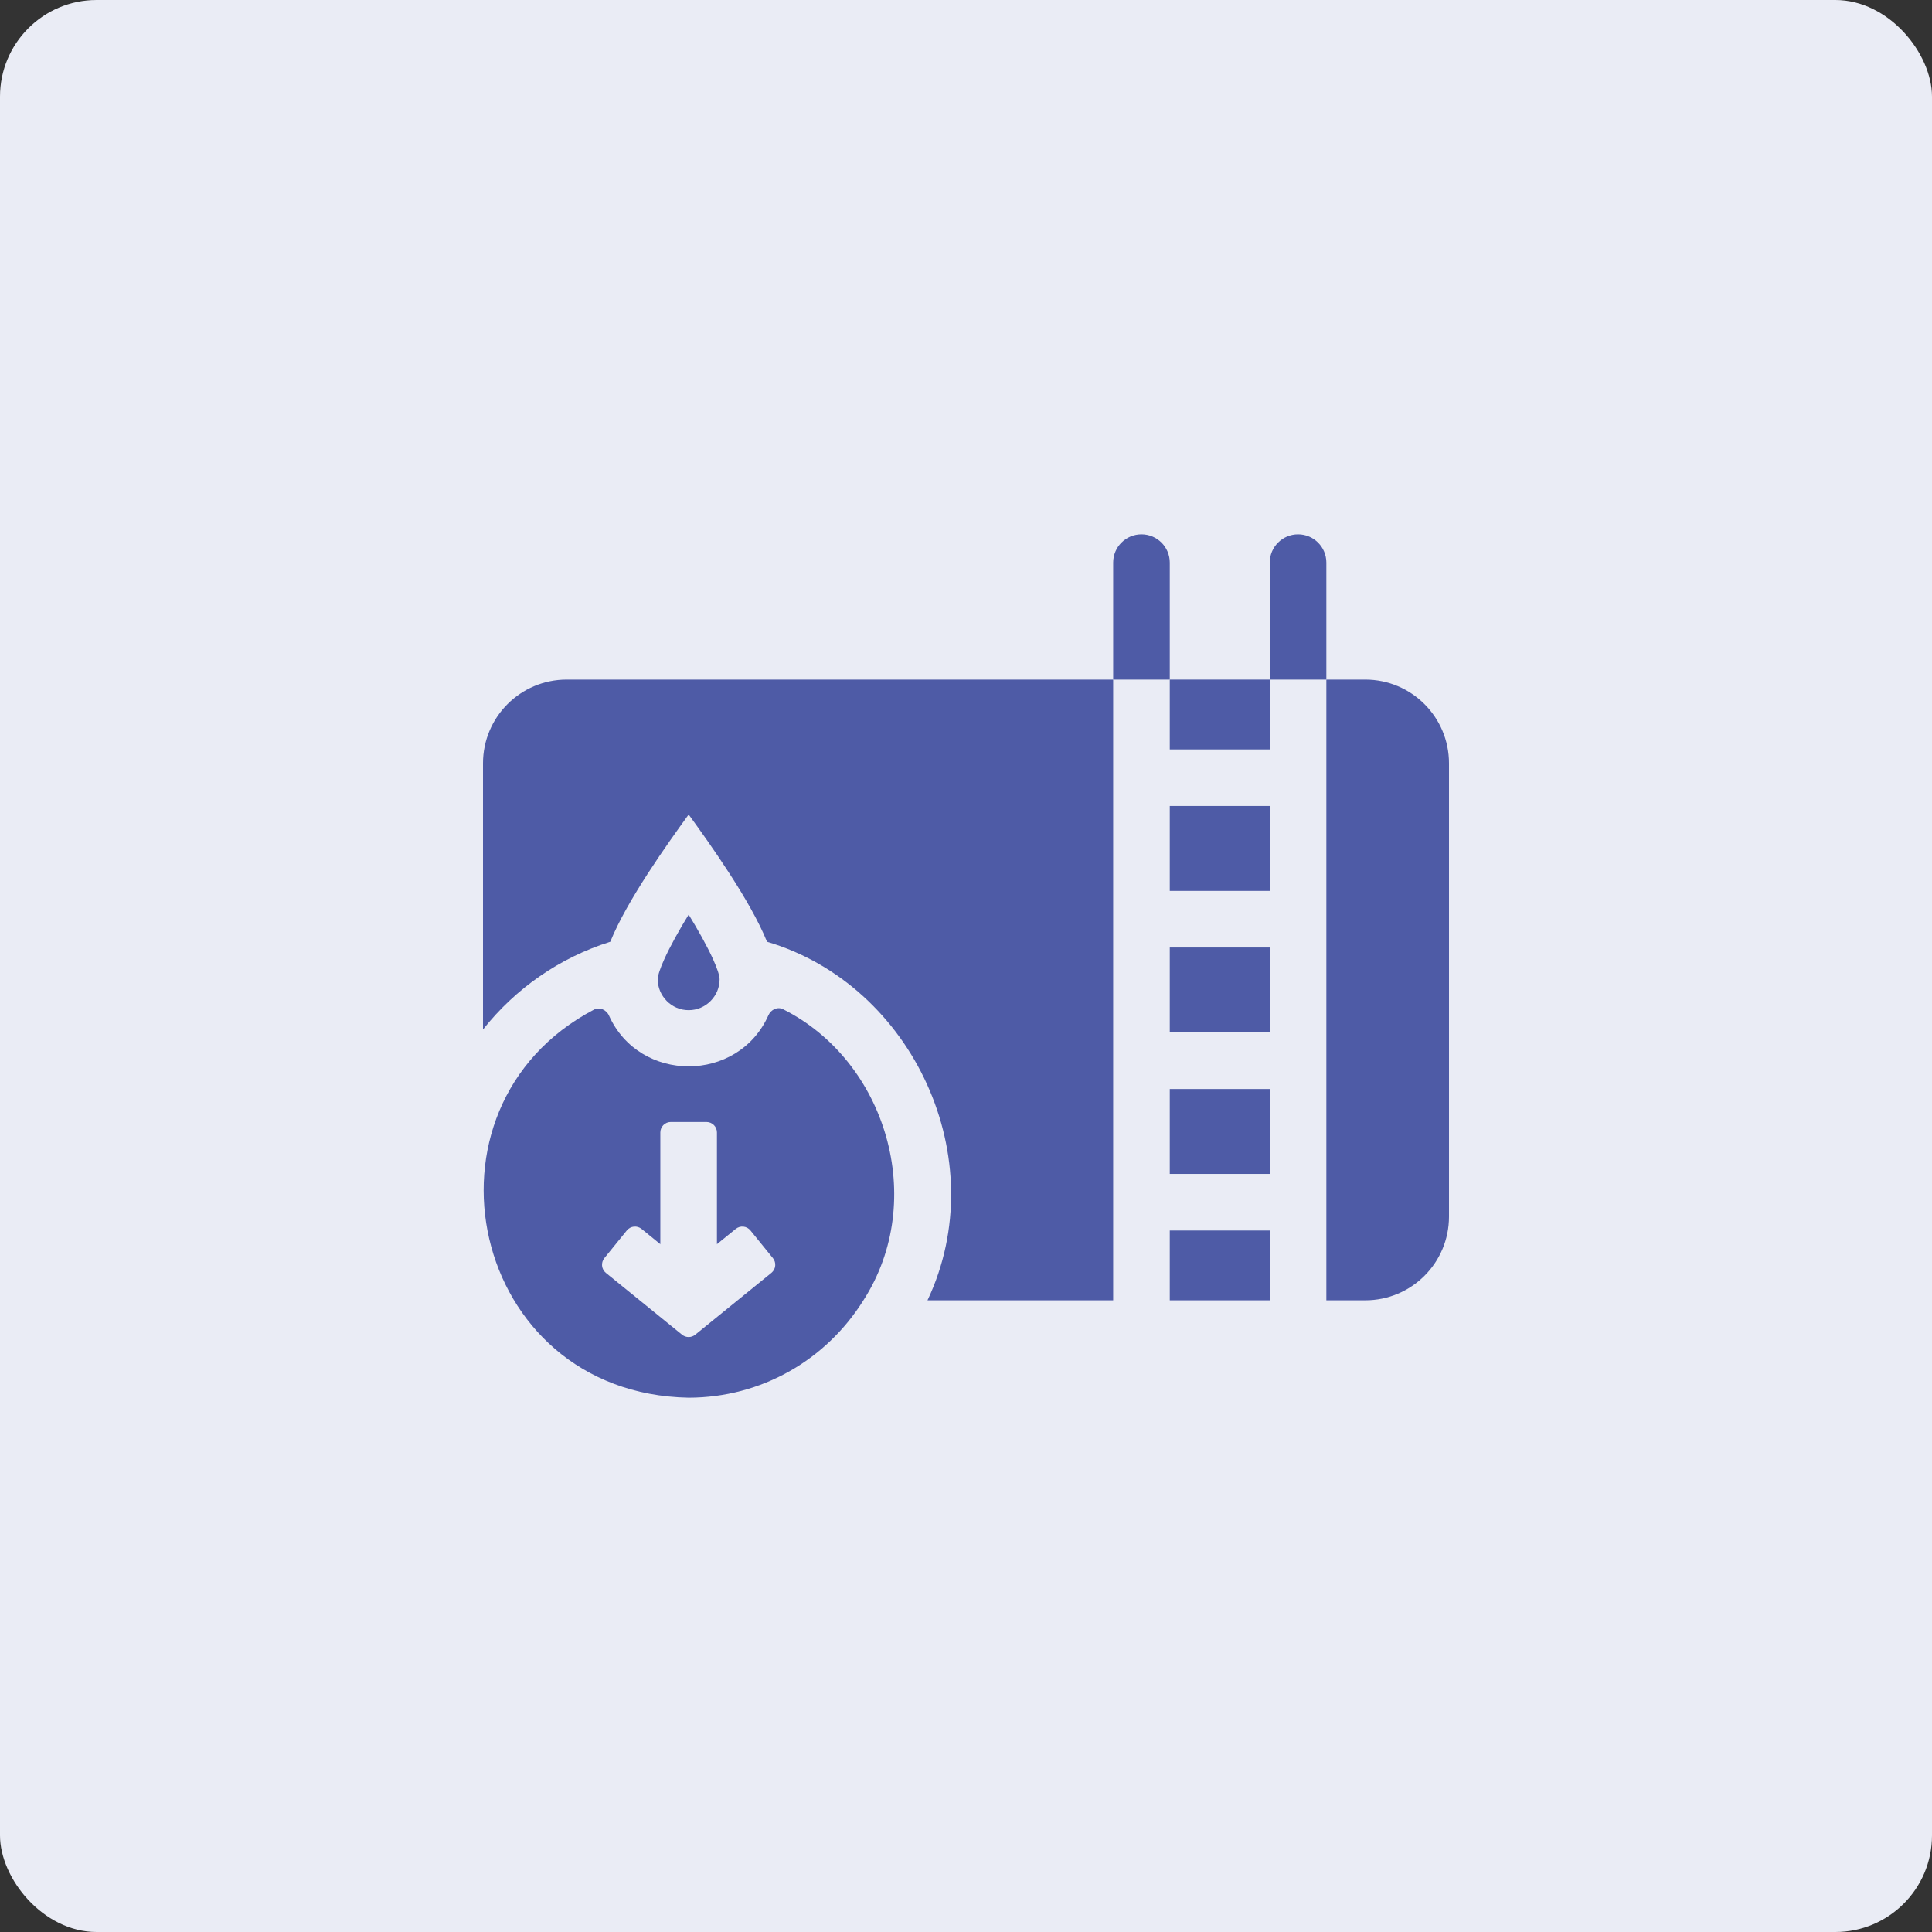 <svg width="80" height="80" viewBox="0 0 80 80" fill="none" xmlns="http://www.w3.org/2000/svg">
<rect x="0" y="0" width="80" height="80" fill="#333333" stroke="none"/>
<rect width="80" height="80" rx="4" fill="#EAECF5"/>
<path d="M52.578 39.234H48.438V42.749H52.578V39.234Z" fill="#4E5BA6"/>
<path d="M52.578 45.093H48.438V48.609H52.578V45.093Z" fill="#4E5BA6"/>
<path d="M52.578 33.374H48.438V36.89H52.578V33.374Z" fill="#4E5BA6"/>
<path d="M52.578 50.953H48.438V53.843H52.578V50.953Z" fill="#4E5BA6"/>
<path d="M46.094 28.14V53.843H38.406C41.17 47.998 37.8 40.779 31.76 38.996C31.071 37.285 29.387 34.929 28.516 33.728C27.649 34.922 25.956 37.292 25.271 38.996C23.168 39.655 21.337 40.939 20 42.629V31.606C20 29.692 21.552 28.14 23.466 28.14H46.094Z" fill="#4E5BA6"/>
<path d="M60 31.606C60 29.692 58.448 28.14 56.534 28.14H54.922V53.843H56.534C58.448 53.843 60 52.292 60 50.377V31.606Z" fill="#4E5BA6"/>
<path d="M52.578 28.14H48.438V31.031H52.578V28.14Z" fill="#4E5BA6"/>
<path d="M54.922 23.296C54.922 22.649 54.397 22.125 53.75 22.125V22.125C53.103 22.125 52.578 22.649 52.578 23.296V28.14H54.922V23.296Z" fill="#4E5BA6"/>
<path d="M48.438 23.296C48.438 22.649 47.913 22.125 47.266 22.125V22.125C46.618 22.125 46.094 22.649 46.094 23.296V28.14H48.438V23.296Z" fill="#4E5BA6"/>
<path d="M24.593 41.807C24.826 41.685 25.11 41.812 25.217 42.052C26.48 44.862 30.566 44.856 31.819 42.038C31.924 41.803 32.195 41.673 32.425 41.789C36.695 43.93 38.426 49.694 35.752 53.844C34.203 56.32 31.526 57.871 28.515 57.876C19.439 57.707 16.88 45.856 24.593 41.807ZM25.025 52.097C24.874 52.283 24.903 52.556 25.088 52.707L28.242 55.267C28.401 55.397 28.629 55.397 28.788 55.268C29.665 54.556 31.043 53.437 31.943 52.706C32.128 52.555 32.156 52.283 32.005 52.097C31.72 51.745 31.36 51.303 31.074 50.95C30.923 50.764 30.651 50.736 30.465 50.887L29.687 51.519V46.892C29.687 46.653 29.493 46.459 29.254 46.459H27.776C27.537 46.459 27.343 46.653 27.343 46.892V51.519L26.566 50.887C26.38 50.736 26.107 50.764 25.956 50.95C25.662 51.312 25.318 51.737 25.025 52.097Z" fill="#4E5BA6"/>
<path d="M29.682 51.524L29.688 51.519V51.524H29.682Z" fill="#4E5BA6"/>
<path d="M27.342 51.524V51.519L27.348 51.524H27.342Z" fill="#4E5BA6"/>
<path d="M28.516 41.828C27.805 41.831 27.231 41.237 27.236 40.547C27.238 40.386 27.335 40.097 27.504 39.725C27.742 39.193 28.159 38.448 28.516 37.872C28.872 38.449 29.291 39.194 29.529 39.725C29.697 40.097 29.794 40.386 29.797 40.547C29.802 41.237 29.228 41.831 28.516 41.828Z" fill="#4E5BA6"/>
</svg>
